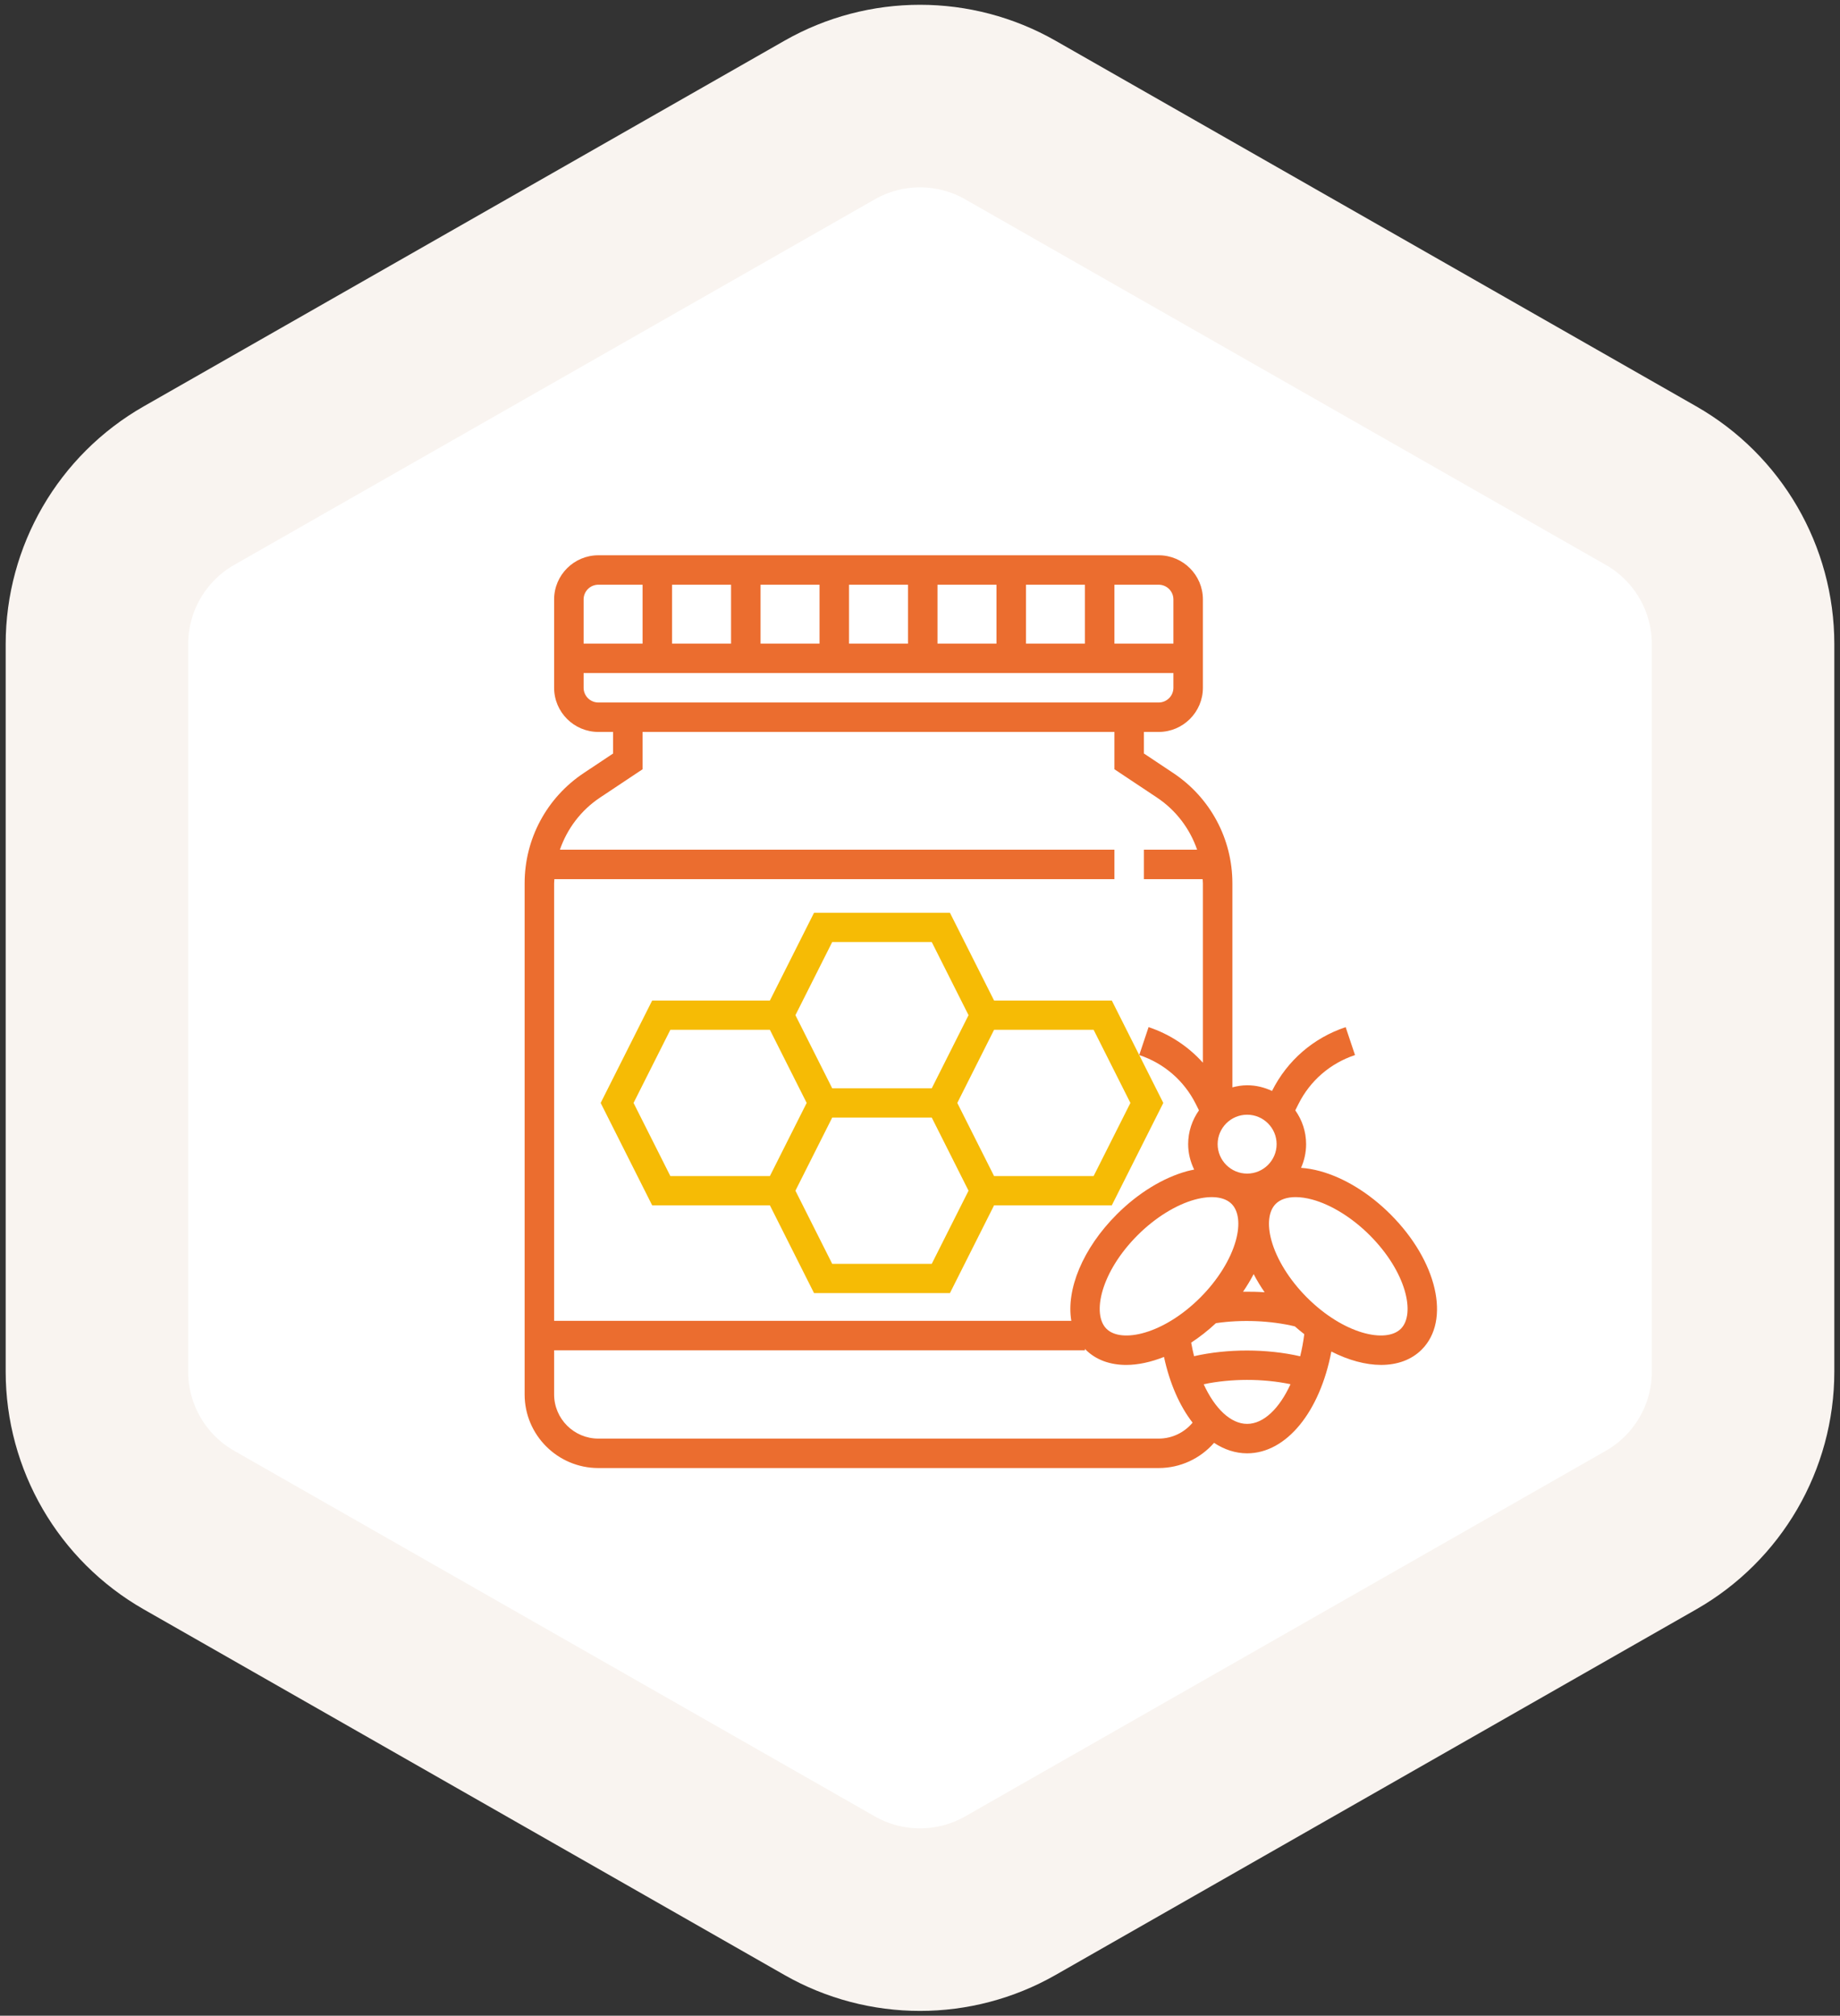 <?xml version="1.0" encoding="UTF-8"?>
<svg width="242px" height="265px" viewBox="0 0 242 265" version="1.1" xmlns="http://www.w3.org/2000/svg" xmlns:xlink="http://www.w3.org/1999/xlink">
    <rect x="0" y="0" width="242" height="265" fill="#333333" stroke="none"/>
    <!-- Generator: Sketch 58 (84663) - https://sketch.com -->
    <title>icon4</title>
    <desc>Created with Sketch.</desc>
    <g id="Page-1" stroke="none" stroke-width="1" fill="none" fill-rule="evenodd">
        <g id="icon4" transform="translate(-4, 9)">
            <path d="M136.892,6.783 L221.145,54.843 C228.631,59.114 233.253,67.071 233.253,75.69 L233.253,171.31 C233.253,179.929 228.631,187.886 221.145,192.157 L136.892,240.217 C129.521,244.421 120.479,244.421 113.108,240.217 L28.855,192.157 C21.369,187.886 16.747,179.929 16.747,171.31 L16.747,75.69 C16.747,67.071 21.369,59.114 28.855,54.843 L113.108,6.783 C120.479,2.579 129.521,2.579 136.892,6.783 Z" id="ффффф" stroke="#F9F4F0" stroke-width="24" fill="#FFFFFF" stroke-linejoin="round"></path>
            <g id="002-honey-6" transform="translate(73, 64)" fill-rule="nonzero">
                <path d="M84,72 L77.226,58.538 L61.743,58.538 L55.937,47 L38.063,47 L32.257,58.538 L16.774,58.538 L10,72 L16.774,85.462 L32.257,85.462 L38.063,97 L55.937,97 L61.743,85.462 L77.226,85.462 L84,72 Z M40.455,50.846 L53.545,50.846 L58.384,60.462 L53.545,70.077 L40.455,70.077 L35.616,60.462 L40.455,50.846 Z M19.166,81.615 L14.327,72 L19.166,62.385 L32.257,62.385 L37.095,72 L32.257,81.615 L19.166,81.615 Z M53.545,93.154 L40.455,93.154 L35.616,83.538 L40.455,73.923 L53.545,73.923 L58.384,83.538 L53.545,93.154 Z M61.743,81.615 L56.905,72 L61.743,62.385 L74.834,62.385 L79.673,72 L74.834,81.615 L61.743,81.615 Z" id="Shape" fill="#F6BB05"></path>
                <path d="M113.871,86.638 C111.072,83.845 107.783,81.832 104.617,80.967 C103.75,80.731 102.916,80.59 102.117,80.534 C102.538,79.579 102.782,78.528 102.782,77.419 C102.782,75.765 102.249,74.235 101.359,72.975 L101.774,72.145 C103.309,69.077 105.951,66.792 109.213,65.706 L107.985,62.036 C103.742,63.447 100.304,66.424 98.304,70.415 L98.298,70.426 C97.302,69.958 96.198,69.677 95.025,69.677 C94.352,69.677 93.708,69.79 93.086,69.952 L93.086,43.125 C93.086,37.285 90.181,31.868 85.313,28.632 L81.45,26.061 L81.45,23.226 L83.389,23.226 C86.597,23.226 89.207,20.621 89.207,17.419 L89.207,5.806 C89.207,2.605 86.597,0 83.389,0 L9.696,0 C6.489,0 3.879,2.605 3.879,5.806 L3.879,17.419 C3.879,20.621 6.489,23.226 9.696,23.226 L11.636,23.226 L11.636,26.061 L7.773,28.632 C2.905,31.87 0,37.287 0,43.125 L0,110.323 C0,115.659 4.35,120 9.696,120 L83.389,120 C86.23,120 88.856,118.763 90.673,116.688 C92.019,117.571 93.485,118.065 95.025,118.065 C100.201,118.065 104.599,112.587 106.102,104.683 C108.361,105.828 110.615,106.442 112.641,106.442 C114.755,106.442 116.621,105.79 117.984,104.429 C121.828,100.591 120.022,92.775 113.871,86.638 Z M95.025,73.548 C97.162,73.548 98.903,75.285 98.903,77.419 C98.903,79.554 97.162,81.29 95.025,81.29 C92.886,81.29 91.146,79.554 91.146,77.419 C91.146,75.285 92.886,73.548 95.025,73.548 Z M97.327,96.89 C96.382,96.825 95.44,96.805 94.488,96.819 C95.011,96.056 95.475,95.288 95.882,94.504 C96.301,95.311 96.782,96.105 97.327,96.89 Z M92.977,85.27 C93.914,86.205 94.123,87.956 93.545,90.068 C92.864,92.553 91.158,95.295 88.864,97.587 C84.014,102.428 78.469,103.628 76.522,101.692 C74.577,99.749 75.787,94.214 80.635,89.375 C82.931,87.083 85.679,85.382 88.169,84.703 C90.289,84.13 92.038,84.333 92.977,85.27 Z M77.571,3.871 L83.389,3.871 C84.46,3.871 85.328,4.738 85.328,5.806 L85.328,11.613 L77.571,11.613 L77.571,3.871 Z M65.936,3.871 L73.693,3.871 L73.693,11.613 L65.936,11.613 L65.936,3.871 Z M54.3,3.871 L62.057,3.871 L62.057,11.613 L54.3,11.613 L54.3,3.871 Z M42.664,3.871 L50.421,3.871 L50.421,11.613 L42.664,11.613 L42.664,3.871 Z M31.029,3.871 L38.786,3.871 L38.786,11.613 L31.029,11.613 L31.029,3.871 Z M19.393,3.871 L27.15,3.871 L27.15,11.613 L19.393,11.613 L19.393,3.871 Z M7.757,5.806 C7.757,4.738 8.626,3.871 9.696,3.871 L15.514,3.871 L15.514,11.613 L7.757,11.613 L7.757,5.806 L7.757,5.806 Z M9.696,19.355 C8.626,19.355 7.757,18.488 7.757,17.419 L7.757,15.484 L85.328,15.484 L85.328,17.419 C85.328,18.488 84.46,19.355 83.389,19.355 L9.696,19.355 Z M3.879,43.125 C3.879,42.943 3.906,42.763 3.912,42.581 L77.571,42.581 L77.571,38.71 L4.639,38.71 C5.593,35.946 7.412,33.523 9.923,31.852 L15.514,28.132 L15.514,23.226 L77.571,23.226 L77.571,28.132 L83.162,31.852 C85.674,33.523 87.493,35.946 88.447,38.71 L81.45,38.71 L81.45,42.581 L89.174,42.581 C89.18,42.763 89.207,42.943 89.207,43.125 L89.207,66.712 C87.291,64.583 84.859,62.963 82.063,62.034 L80.835,65.704 C84.097,66.792 86.738,69.075 88.274,72.143 L88.691,72.974 C87.801,74.235 87.268,75.765 87.268,77.419 C87.268,78.621 87.568,79.748 88.059,80.764 C87.758,80.826 87.458,80.882 87.147,80.967 C83.979,81.83 80.692,83.843 77.893,86.638 C73.371,91.152 71.207,96.567 71.901,100.645 L3.879,100.645 L3.879,43.125 Z M83.389,116.129 L9.696,116.129 C6.489,116.129 3.879,113.524 3.879,110.323 L3.879,104.516 L73.693,104.516 L73.693,104.328 C73.724,104.361 73.747,104.398 73.78,104.431 C75.143,105.792 77.009,106.444 79.123,106.444 C80.678,106.444 82.369,106.074 84.091,105.393 C84.844,108.886 86.156,111.852 87.851,114.033 C86.76,115.341 85.144,116.129 83.389,116.129 Z M95.025,114.194 C92.857,114.194 90.772,112.171 89.31,108.983 C92.901,108.225 97.127,108.219 100.73,108.981 C99.276,112.157 97.203,114.194 95.025,114.194 Z M102.002,105.308 C97.616,104.303 92.426,104.297 88.047,105.294 C87.904,104.715 87.774,104.125 87.667,103.512 C88.776,102.786 89.868,101.932 90.921,100.953 C94.317,100.457 98.108,100.61 101.298,101.375 C101.708,101.737 102.123,102.075 102.541,102.401 C102.412,103.411 102.231,104.385 102.002,105.308 Z M115.242,101.692 C113.293,103.628 107.75,102.424 102.9,97.587 C100.606,95.295 98.9,92.553 98.219,90.068 C97.641,87.954 97.85,86.205 98.787,85.27 C99.377,84.681 100.282,84.381 101.403,84.381 C102.068,84.381 102.807,84.49 103.596,84.703 C106.086,85.382 108.834,87.083 111.131,89.375 C115.977,94.214 117.187,99.749 115.242,101.692 Z" id="Shape" fill="#EB6D2F"></path>
            </g>
        </g>
    </g>
</svg>